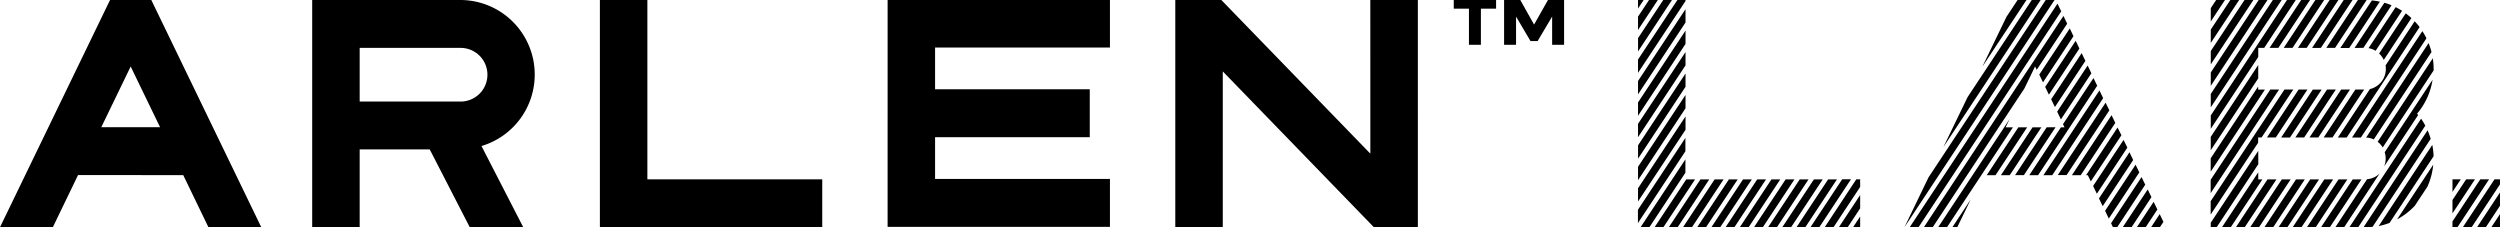<svg xmlns="http://www.w3.org/2000/svg" xmlns:xlink="http://www.w3.org/1999/xlink" width="129.04" height="11.739" viewBox="0 0 129.04 11.739"><defs><clipPath id="a"><rect width="129.04" height="11.739" transform="translate(0 0)" fill="none"/></clipPath></defs><g clip-path="url(#a)"><path d="M5.68,0,0,11.728H2.727l1.3-2.69H9.458l1.3,2.69h2.728L7.81,0ZM5.227,6.567,6.745,3.433,8.263,6.567ZM33.415,0H30.964V11.728H42.441V9.256H33.415Zm12.4,11.709H57.291V9.237H48.265V7.081h7.984V4.609H48.265V2.453h9.026V0H45.815ZM70.732,7.931,63.041,0H60.664V11.728h2.451V3.685l7.8,8.043h2.269V0H70.73ZM27.6,3.856A3.845,3.845,0,0,0,23.774,0h-7.66V11.728h2.451V7.712h3.616l2.066,4.016h2.761L24.852,7.537A3.844,3.844,0,0,0,27.6,3.858ZM23.774,5.24H18.565V2.472h5.209a1.385,1.385,0,0,1,0,2.77ZM104.872,0,101.56,5.011l-1.248,2.577L105.33,0Zm23.151,9.256-1.437,2.174v.3h.256l1.636-2.475ZM104.14,0l-.573.867-1.248,2.577L104.6,0ZM84.548,0V.44L84.839,0Zm21.827,6.164,1.574-2.382-.193-.4-1.574,2.381Zm10.182.931h.178l1.634-2.472h-.455l-3.808,5.762v.688l2.451-3.708Zm.626-2.472-3.077,4.655v.688l3.531-5.344Zm-11.427.263,1.574-2.381-.192-.4-1.574,2.382ZM85.116,0l-.568.859v.688L85.571,0Zm20.95,5.525,1.574-2.382-.193-.4-1.574,2.382ZM87,2.686,84.548,6.394v.688L87,3.374ZM87,0h-.42L84.548,3.073v.688L87,.053Zm41.307,11.731.734-1.111V9.932l-1.189,1.8ZM87,4.9,84.548,8.609V9.3L87,5.589Zm41.756,4.356-1.636,2.475h.455l1.466-2.218V9.257ZM87,6.009,84.548,9.717V10.4L87,6.7ZM87,.473,84.548,4.181v.688L87,1.161ZM87,1.58,84.548,5.288v.688L87,2.268Zm0,2.214L84.55,7.5v.688L87,4.48Zm29.558.83v-.16l-2.451,3.708V8.86l2.8-4.236ZM85.85,0l-1.3,1.966v.688L86.3,0Zm36.138,2.472,1.454-2.2a3.513,3.513,0,0,0-.369-.13l-1.54,2.331Zm-1.422,2.151h-.455l-1.634,2.472h.455Zm1.463,0h-.455L119.94,7.095h.455Zm-.732,0h-.455l-1.634,2.472h.455Zm1.745-1.533L124.468.932a3.791,3.791,0,0,0-.294-.243L122.8,2.761a1.086,1.086,0,0,1,.239.331Zm-.422-.469L123.984.558a3.473,3.473,0,0,0-.33-.189l-1.4,2.117a1.026,1.026,0,0,1,.367.137Zm-5.607,4.474h.455L119.1,4.623h-.455Zm5.512.1,2.98-4.51a3.717,3.717,0,0,0-.15-.462L122.13,7.1a1.026,1.026,0,0,1,.4.1Zm4.767,2.063-.705,1.067v.688l1.16-1.755Zm-7.459-4.633h-.455L117.744,7.1h.455Zm6.754,4.633v.648l.428-.648Zm-3.44-5.7a1.066,1.066,0,0,1-.823,1.04l-1.652,2.5h.455l3.764-5.7a3.493,3.493,0,0,0-.256-.3l-1.5,2.276a1.127,1.127,0,0,1,.013.183ZM121.859,7.1l3.385-5.123a3.562,3.562,0,0,0-.211-.37L121.4,7.1Zm-.6-4.623,1.58-2.391a3.6,3.6,0,0,0-.412-.064L120.8,2.476ZM116.584,0l-2.473,3.742v.688L117.039,0Zm-2.195,0-.278.421v.688L114.844,0Zm.732,0-1.01,1.528v.688L115.576,0Zm.732,0-1.742,2.635v.688L116.311,0Zm.709,2.472h.307L118.5,0h-.455L114.111,5.96v.688l2.451-3.708ZM117.316,0l-3.205,4.849V5.54L117.771,0Zm2.479,2.472L121.429,0h-.455L119.34,2.475Zm-3.234.883L114.11,7.066v.688l2.451-3.708Zm3.965-.883L122.159,0h-.453l-1.634,2.472Zm-1.463,0L120.7,0h-.455l-1.634,2.472Zm-.732,0L119.965,0h-.455l-1.634,2.472Zm-.731,0L119.234,0h-.455l-1.634,2.472ZM105.451,4.25l1.574-2.382-.192-.4L105.259,3.85Zm5.577,7.481h.455l.184-.279-.192-.4Zm-.172-1.954-1.291,1.954h.455l1.029-1.557Zm.9,1.954h.043l-.018-.037Zm-.594-1.315-.869,1.315h.455l.607-.918Zm5.4-2.629-2.451,3.708v.239h.3l2.154-3.259Zm0,1.472V8.894l-1.877,2.84h.455l1.635-2.475ZM110.23,8.5l-1.574,2.382.192.4L110.422,8.9ZM109.3,6.583l-1.625,2.459h.089l.155.32L109.5,6.98Zm-.309-.639-2.048,3.1h.455l1.785-2.7Zm.619,1.278L108.038,9.6l.193.4,1.574-2.382Zm.929,1.917-1.574,2.382.1.212h.213l1.451-2.2Zm6.5.121-1.635,2.475h.455L117.5,9.261Zm-7.124-1.4-1.574,2.381.192.4,1.574-2.382Zm14.737,2.747.641-.97a3.552,3.552,0,0,0,.3-1.135l-1.864,2.82a3.539,3.539,0,0,0,.926-.715ZM125.3,6.73l-3.305,5h.089a3.407,3.407,0,0,0,.378-.021l3-4.541a3.433,3.433,0,0,0-.159-.439Zm-.485-.792c-.019-.023-.037-.047-.056-.069a3.55,3.55,0,0,0,.8-1.749l-2.47,3.737a1.086,1.086,0,0,1,.05.325,1.072,1.072,0,0,1-.081.411ZM108.684,5.3l-2.47,3.737h.455l2.207-3.34Zm16.282.829-3.7,5.6h.455l3.464-5.242a3.647,3.647,0,0,0-.216-.36ZM117.778,9.26l-1.635,2.474h.455l1.635-2.474Zm5,2.407a3.408,3.408,0,0,0,.562-.162l2.272-3.439a3.507,3.507,0,0,0-.067-.587Zm-.053-4.349a1.106,1.106,0,0,1,.262.292l2.627-3.974V3.558a3.605,3.605,0,0,0-.042-.549ZM119.242,9.26l-1.635,2.474h.455L119.7,9.26Zm9.8,2.475h0v-.688l-.457.692ZM118.511,9.26l-1.635,2.474h.454l1.635-2.474Zm2.927,0L119.8,11.733h.455l1.635-2.473Zm-.732,0-1.635,2.473h.455L121.16,9.26Zm1.466,0-1.637,2.477h.455l1.841-2.786a1.048,1.048,0,0,1-.657.3Zm-2.2,0-1.635,2.473h.455l1.635-2.473Zm-28.537,0L89.8,11.732h.455L91.89,9.26Zm.732,0-1.634,2.472h.455L92.622,9.26Zm-2.2,0-1.634,2.472h.455L90.422,9.26Zm.732,0-1.634,2.472h.455L91.154,9.26Zm2.927,0-1.634,2.472h.455L94.081,9.26Zm-.732,0L91.26,11.732h.455L93.349,9.26Zm-5.9-2.141-2.451,3.708v.688l2.451-3.708Zm0,1.107-2.317,3.506h.455l1.862-2.818ZM94.36,9.26l-1.634,2.472h.455L94.815,9.26Zm-5.122,0L87.6,11.732h.455L89.693,9.26Zm-2.2,0L85.4,11.732h.455L87.493,9.26Zm1.464,0-1.634,2.472h.462L88.964,9.26Zm-.732,0-1.634,2.472h.455L88.225,9.26Zm20.287-5.232L106.483,6.41l.078.161h-.184l-1.634,2.472h.455l3.052-4.618Zm-3.144,2.543-1.634,2.472h.455l1.634-2.472Zm-.732,0-1.634,2.472H103l1.634-2.472Zm-.657,0,.206-.426-3.693,5.588h.455L103.9,6.571Zm-2.5,5.162.7-1.444-.954,1.444Zm7.341-7.065-2.892,4.376h.455l2.629-3.979Zm-2.721,1.9L104.01,9.04h.455L106.1,6.568ZM105.593,0,99.542,9.156,98.3,11.729,106.047,0ZM94.183,11.729h.455l1.376-2.081V9.257h-.2Zm1.187,0,.644-.974v-.688l-1.1,1.663Zm.644,0v-.555l-.367.555Zm9.028-8.3.085.176L106.7,1.223l-.193-.4-7.2,10.9h.455l4.729-7.155ZM106.2.187,98.574,11.725h.455L106.392.585ZM95.086,9.253l-1.634,2.472h.455l1.634-2.472Z"/><path d="M75.037,0V.446h.784V2.314h.617V.446h.784V0Z"/><path d="M79.323,0l-.717,1.269L77.894,0h-.836V2.314h.618V.856l.744,1.262h.369L79.538.856V2.314h.617V0Z" transform="translate(0.577)"/></g></svg>